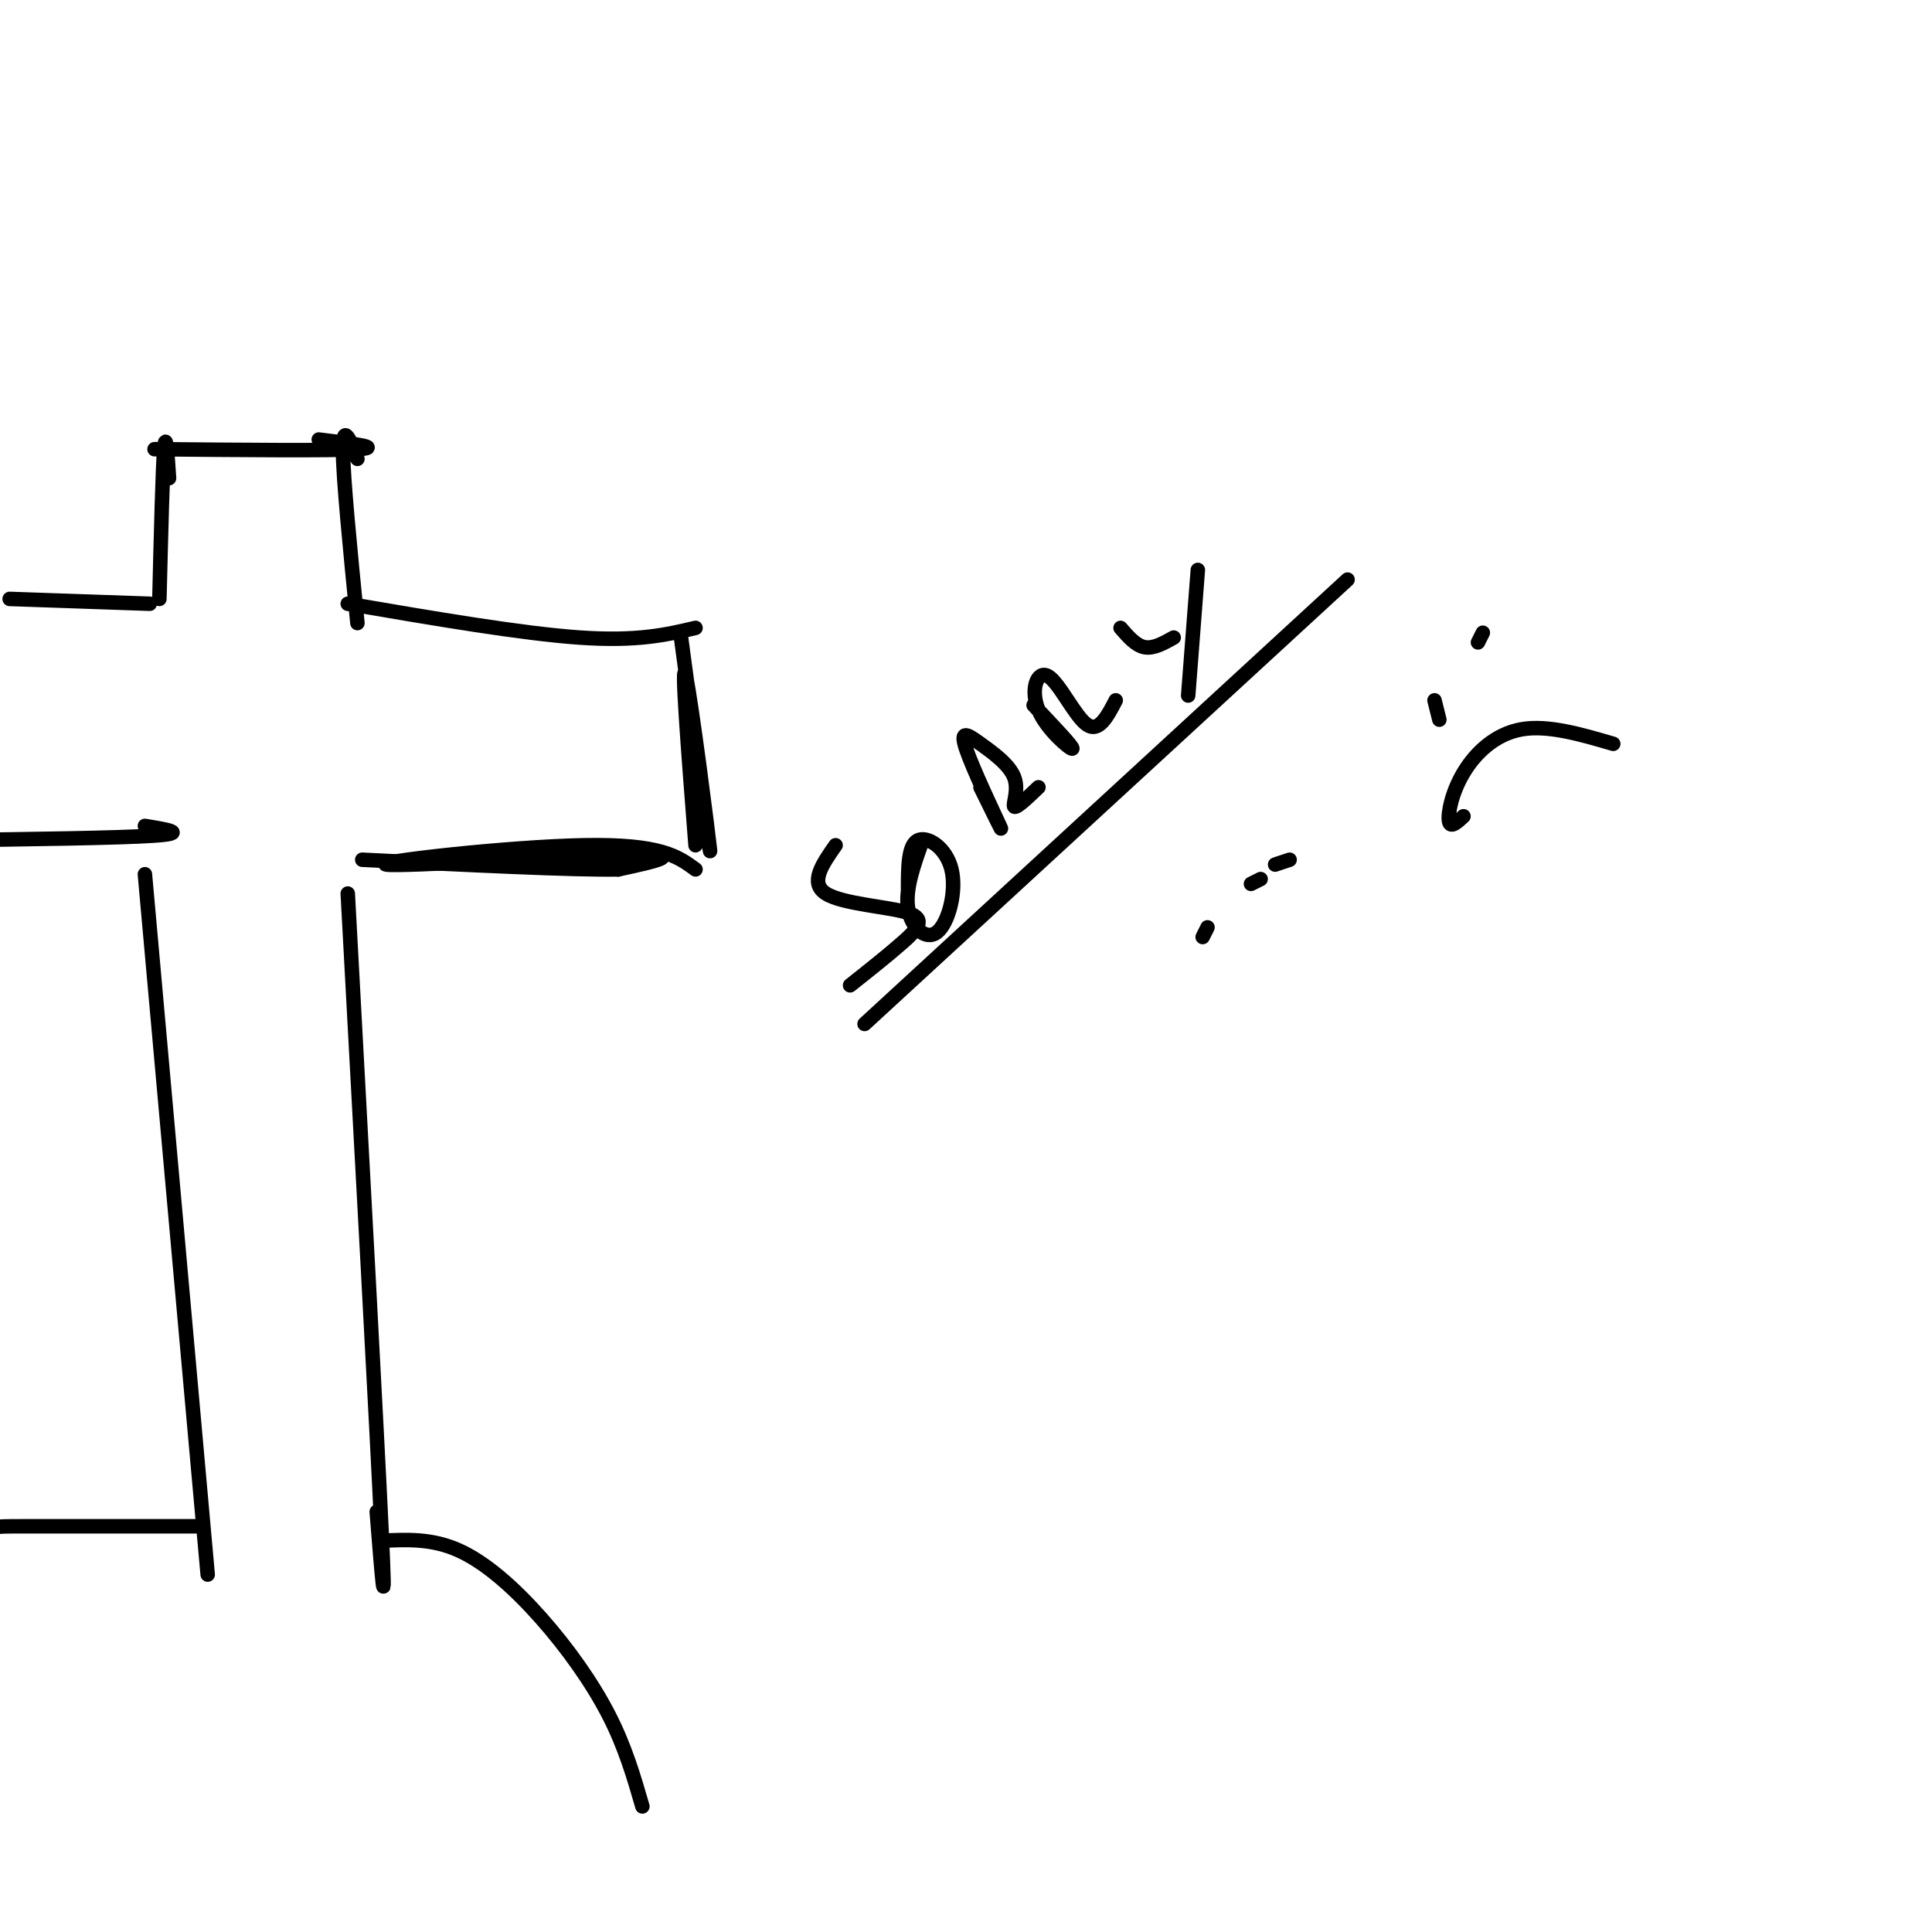 <svg viewBox='0 0 400 400' version='1.1' xmlns='http://www.w3.org/2000/svg' xmlns:xlink='http://www.w3.org/1999/xlink'><g fill='none' stroke='#000000' stroke-width='3' stroke-linecap='round' stroke-linejoin='round'><path d='M2,124c0.000,0.000 29.000,1.000 29,1'/><path d='M33,124c0.333,-13.417 0.667,-26.833 1,-31c0.333,-4.167 0.667,0.917 1,6'/><path d='M32,93c18.167,0.167 36.333,0.333 42,0c5.667,-0.333 -1.167,-1.167 -8,-2'/><path d='M74,95c-1.500,-3.833 -3.000,-7.667 -3,-2c0.000,5.667 1.500,20.833 3,36'/><path d='M72,125c18.000,3.083 36.000,6.167 48,7c12.000,0.833 18.000,-0.583 24,-2'/><path d='M141,132c3.133,23.356 6.267,46.711 6,44c-0.267,-2.711 -3.933,-31.489 -5,-36c-1.067,-4.511 0.467,15.244 2,35'/><path d='M144,180c-3.583,-2.643 -7.167,-5.286 -23,-5c-15.833,0.286 -43.917,3.500 -41,4c2.917,0.500 36.833,-1.714 50,-2c13.167,-0.286 5.583,1.357 -2,3'/><path d='M128,180c-9.167,0.167 -31.083,-0.917 -53,-2'/><path d='M72,185c3.000,55.333 6.000,110.667 7,132c1.000,21.333 0.000,8.667 -1,-4'/><path d='M30,181c0.000,0.000 13.000,145.000 13,145'/><path d='M42,316c-14.889,0.000 -29.778,0.000 -37,0c-7.222,0.000 -6.778,0.000 -8,2c-1.222,2.000 -4.111,6.000 -7,10'/><path d='M79,319c5.214,-0.256 10.429,-0.512 16,2c5.571,2.512 11.500,7.792 17,14c5.500,6.208 10.571,13.345 14,20c3.429,6.655 5.214,12.827 7,19'/><path d='M30,171c4.583,0.750 9.167,1.500 2,2c-7.167,0.500 -26.083,0.750 -45,1'/><path d='M173,175c-2.732,3.899 -5.464,7.798 -2,10c3.464,2.202 13.125,2.708 17,4c3.875,1.292 1.964,3.369 -1,6c-2.964,2.631 -6.982,5.815 -11,9'/><path d='M191,174c-1.804,5.021 -3.608,10.041 -3,14c0.608,3.959 3.627,6.855 6,5c2.373,-1.855 4.100,-8.461 3,-13c-1.100,-4.539 -5.029,-7.011 -7,-6c-1.971,1.011 -1.986,5.506 -2,10'/><path d='M203,163c2.515,5.121 5.031,10.241 4,8c-1.031,-2.241 -5.608,-11.844 -7,-16c-1.392,-4.156 0.400,-2.867 3,-1c2.600,1.867 6.008,4.310 7,7c0.992,2.690 -0.431,5.626 0,6c0.431,0.374 2.715,-1.813 5,-4'/><path d='M214,146c4.180,4.410 8.360,8.820 8,9c-0.360,0.180 -5.262,-3.869 -7,-8c-1.738,-4.131 -0.314,-8.343 2,-7c2.314,1.343 5.518,8.241 8,10c2.482,1.759 4.241,-1.620 6,-5'/><path d='M232,130c1.583,1.833 3.167,3.667 5,4c1.833,0.333 3.917,-0.833 6,-2'/><path d='M248,118c0.000,0.000 -2.000,26.000 -2,26'/><path d='M179,212c0.000,0.000 100.000,-92.000 100,-92'/><path d='M249,194c0.000,0.000 1.000,-2.000 1,-2'/><path d='M261,182c0.000,0.000 -2.000,1.000 -2,1'/><path d='M267,178c0.000,0.000 -3.000,1.000 -3,1'/><path d='M297,145c0.000,0.000 1.000,4.000 1,4'/><path d='M307,131c0.000,0.000 -1.000,2.000 -1,2'/><path d='M303,169c-1.363,1.268 -2.726,2.536 -3,1c-0.274,-1.536 0.542,-5.875 3,-10c2.458,-4.125 6.560,-8.036 12,-9c5.440,-0.964 12.220,1.018 19,3'/></g>
</svg>